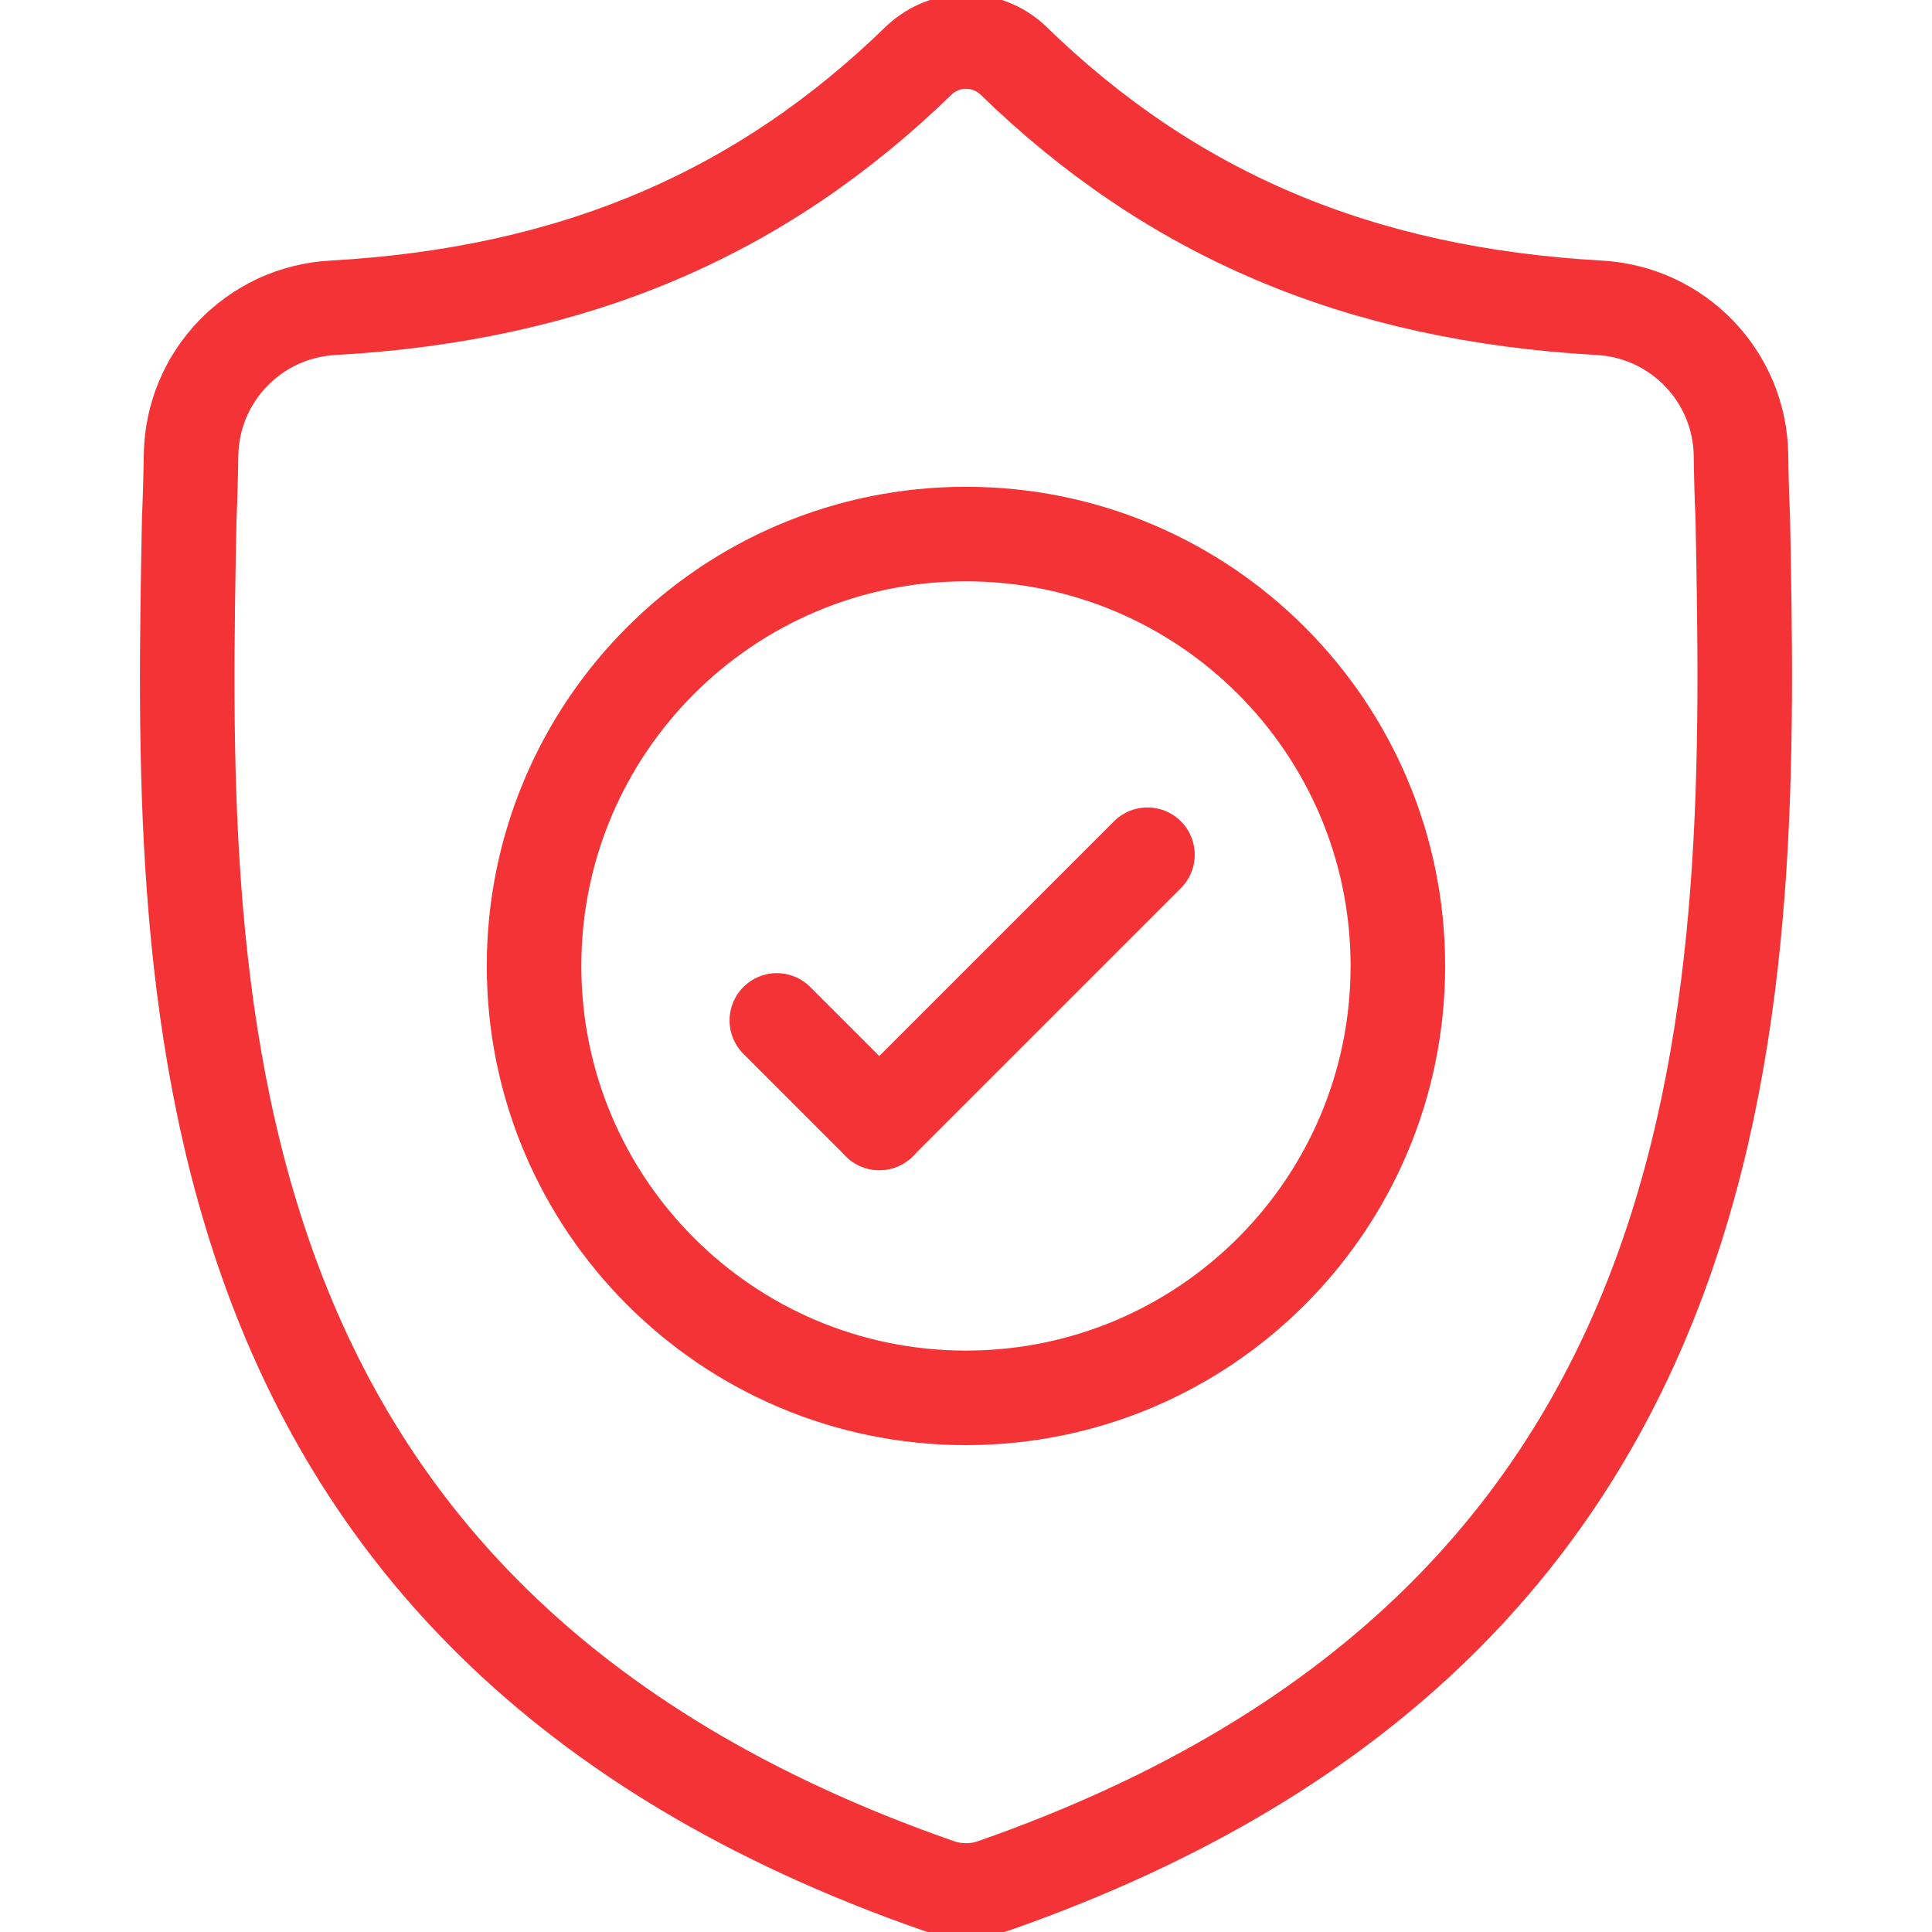 <svg width="47" height="47" viewBox="0 0 47 47" fill="none" xmlns="http://www.w3.org/2000/svg">
<g clip-path="url(#clip0_13349_6950)">
<path d="M42.397 12.598C42.373 12.08 42.36 11.572 42.353 11.07C42.324 9.156 40.819 7.595 38.908 7.488C33.063 7.161 28.492 5.217 24.631 1.454C23.985 0.862 23.016 0.862 22.37 1.454C18.509 5.217 13.938 7.161 8.093 7.488C6.182 7.595 4.677 9.156 4.648 11.07C4.641 11.572 4.627 12.08 4.604 12.598C4.389 23.877 4.067 39.334 22.827 45.876C22.916 45.907 23.009 45.932 23.102 45.951L23.103 45.951C23.365 46.003 23.636 46.003 23.898 45.951C23.992 45.932 24.085 45.907 24.175 45.875C42.88 39.334 42.612 23.93 42.397 12.598Z" stroke="#F43336" stroke-width="2.3" stroke-miterlimit="10"/>
<path d="M23.499 34.006C29.302 34.006 34.006 29.302 34.006 23.499C34.006 17.696 29.302 12.992 23.499 12.992C17.696 12.992 12.992 17.696 12.992 23.499C12.992 29.302 17.696 34.006 23.499 34.006Z" stroke="#F43336" stroke-width="2.3" stroke-miterlimit="10"/>
<path d="M27.914 20.793L21.391 27.316" stroke="#F43336" stroke-width="2.3" stroke-miterlimit="10" stroke-linecap="round"/>
<path d="M18.898 24.824L21.391 27.317" stroke="#F43336" stroke-width="2.3" stroke-miterlimit="10" stroke-linecap="round"/>
</g>
<defs>
<clipPath id="clip0_13349_6950">
<rect width="47" height="47" fill="white"/>
</clipPath>
</defs>
</svg>
